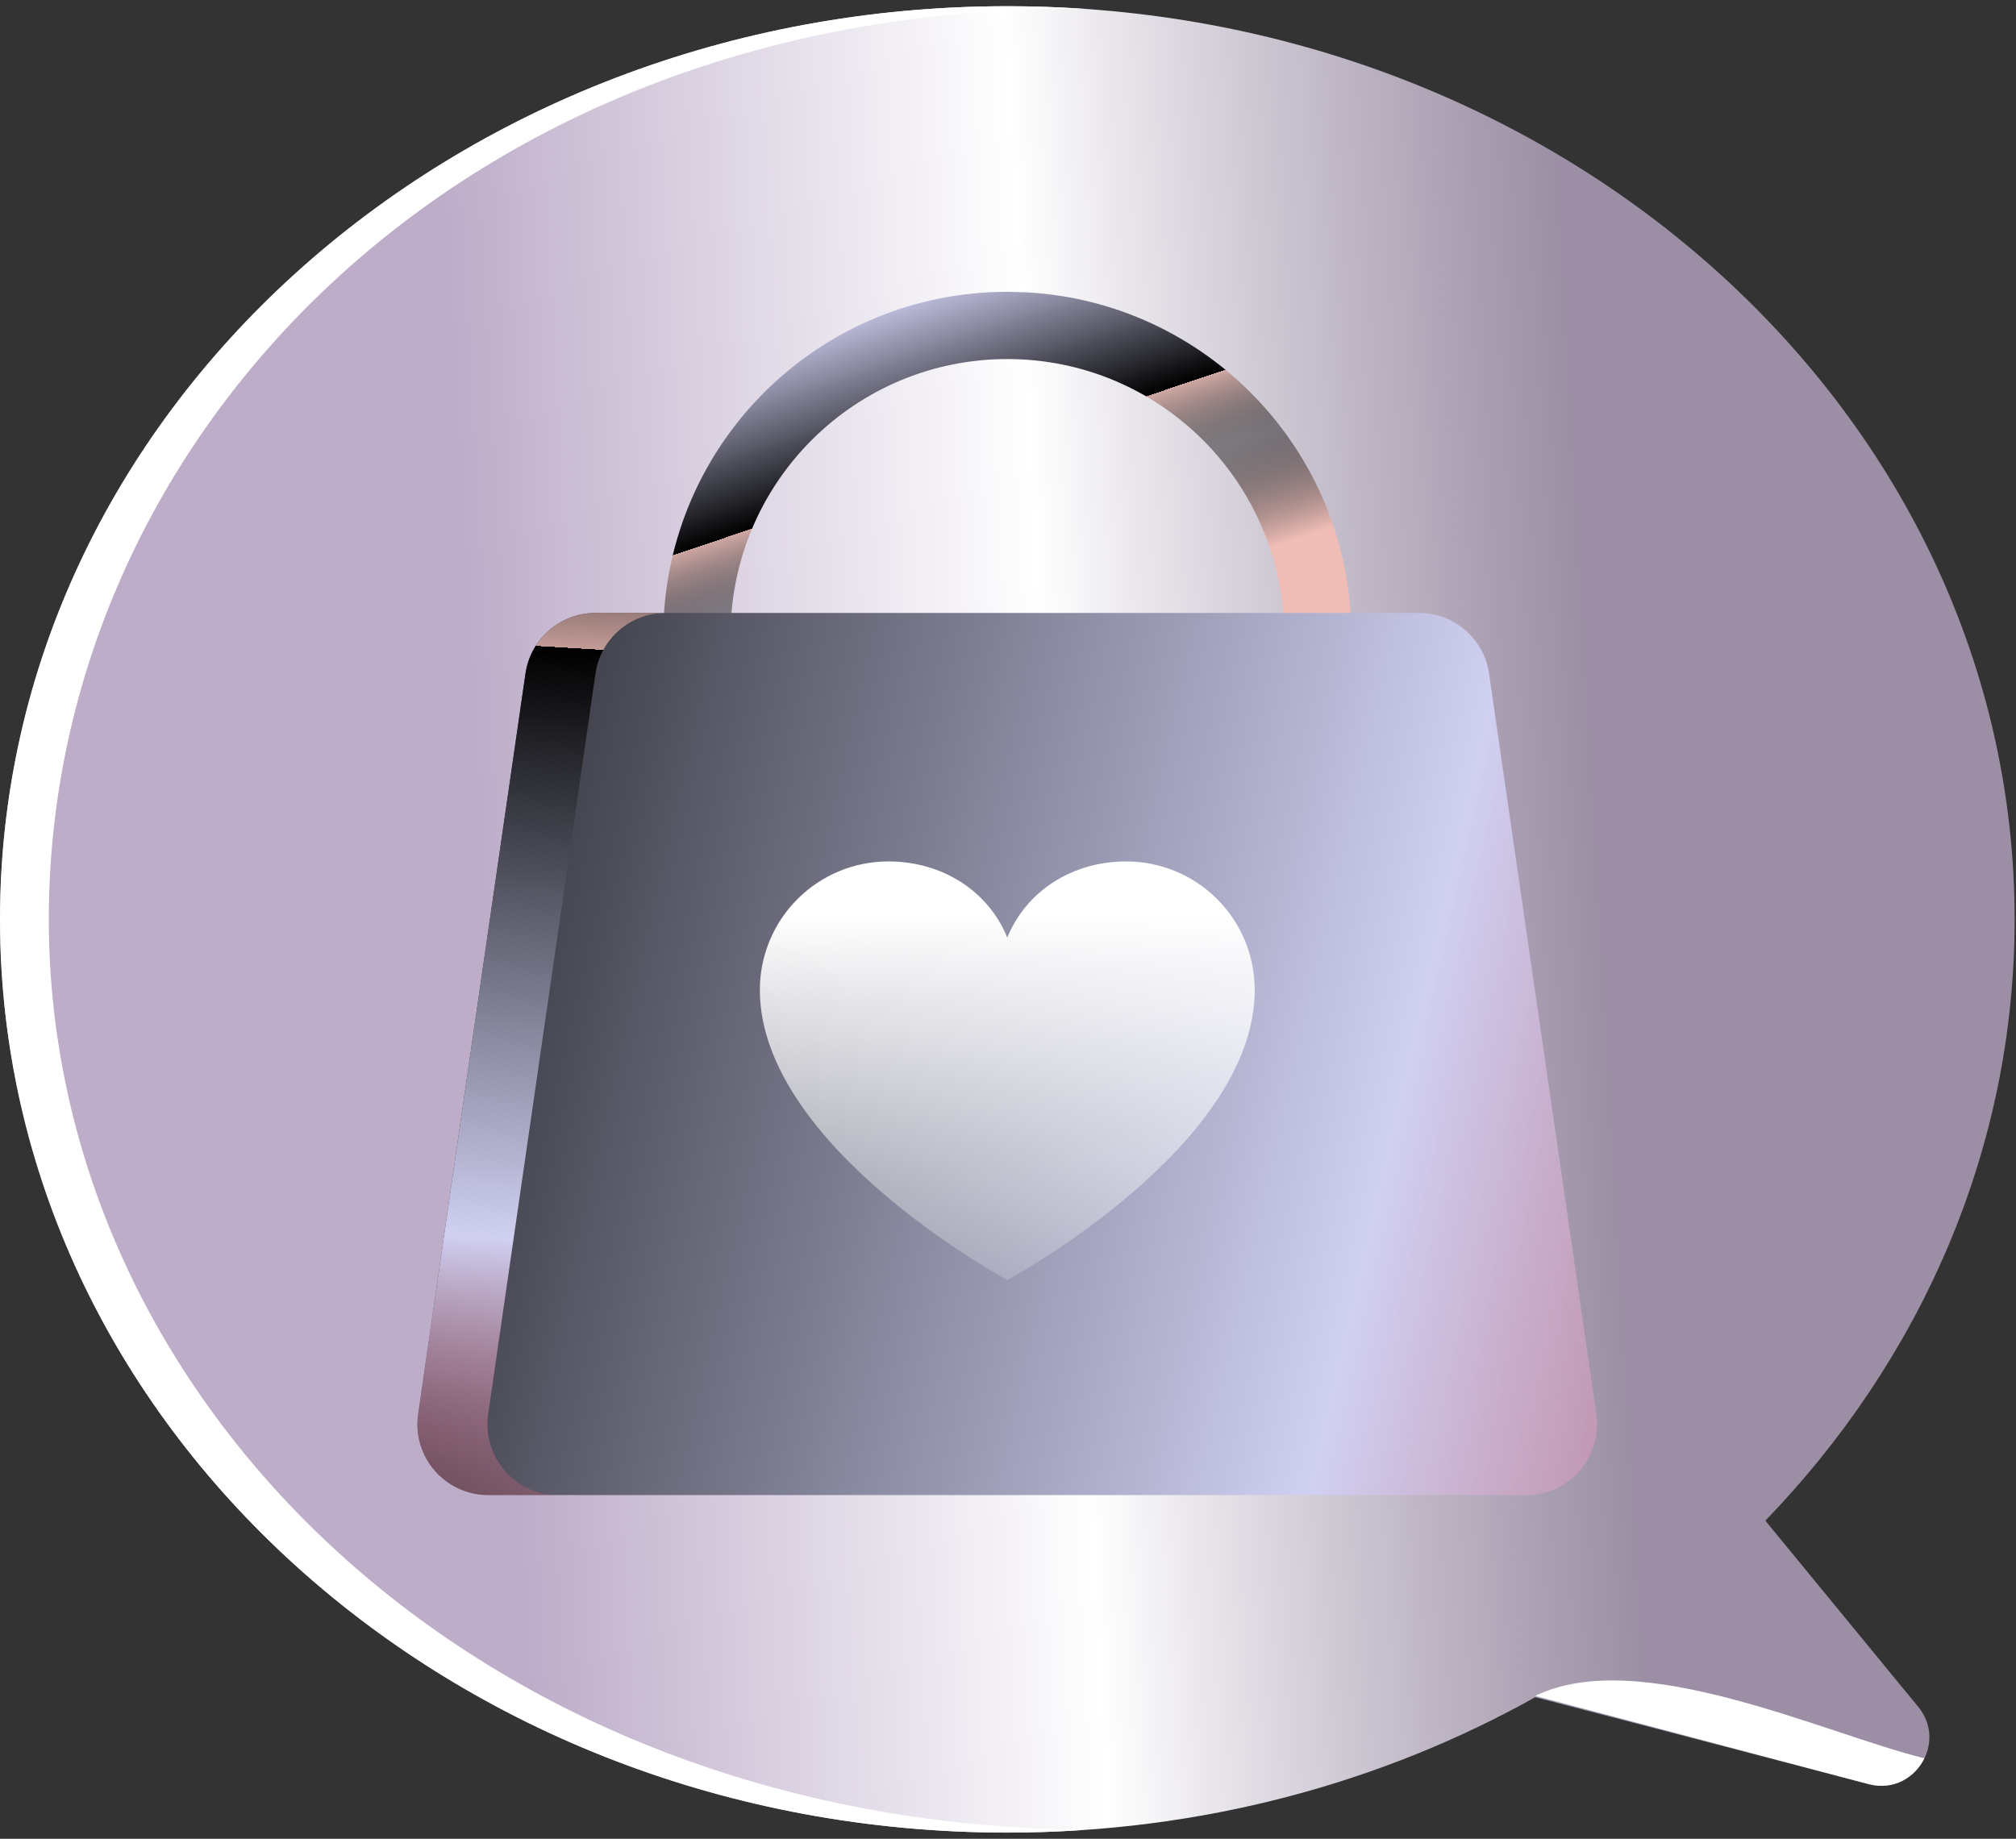 <svg width="57" height="52" viewBox="0 0 57 52" fill="none" xmlns="http://www.w3.org/2000/svg">
<rect x="0" y="0" width="57" height="52" fill="#333333" stroke="none"/>
<path d="M28.481 0.176C12.753 0.176 0.001 11.737 0.001 26C0.001 40.263 12.752 51.825 28.481 51.825C33.956 51.825 39.069 50.424 43.409 47.996L52.836 50.455C54.116 50.789 55.075 49.29 54.235 48.268L49.913 43.005C54.3 38.462 56.961 32.513 56.961 26C56.961 11.738 44.21 0.176 28.481 0.176Z" fill="url(#paint0_linear_349_12)"/>
<path d="M28.481 0.176C29.218 0.176 29.948 0.201 30.67 0.251C13.033 0.108 1.38 12.407 1.38 26.001C1.38 39.594 13.441 51.566 30.667 51.749C29.946 51.799 29.217 51.826 28.481 51.826C12.753 51.826 0 40.264 0 26.001C0 11.738 12.753 0.176 28.481 0.176Z" fill="white"/>
<path d="M54.409 49.724C54.146 50.266 53.541 50.64 52.836 50.456L43.408 47.959C46.346 46.527 51.562 49.023 54.409 49.724Z" fill="white"/>
<path d="M28.981 8.265C34.081 8.523 38.142 12.709 38.207 17.857H36.306C36.239 13.592 32.762 10.155 28.481 10.154C24.2 10.154 20.723 13.592 20.656 17.857H18.754C18.821 12.541 23.15 8.252 28.481 8.252L28.981 8.265Z" fill="url(#paint1_linear_349_12)"/>
<path d="M14.858 19.047C15 18.064 15.844 17.334 16.837 17.334H40.122C41.115 17.334 41.958 18.064 42.101 19.047L45.135 39.993C45.31 41.199 44.375 42.28 43.156 42.28H13.803C12.584 42.28 11.649 41.199 11.823 39.993L14.858 19.047Z" fill="url(#paint2_linear_349_12)"/>
<path d="M18.816 17.334C17.822 17.334 16.979 18.064 16.837 19.047L13.802 39.993C13.628 41.199 14.563 42.28 15.782 42.28H13.803C12.585 42.28 11.649 41.199 11.824 39.993L14.858 19.047C15.001 18.064 15.844 17.334 16.837 17.334H18.816Z" fill="url(#paint3_linear_349_12)"/>
<path d="M28.48 36.2C28.48 36.2 21.484 32.433 21.484 27.994C21.484 27.03 21.867 26.106 22.548 25.425C23.23 24.744 24.153 24.361 25.117 24.361C26.636 24.361 27.938 25.189 28.48 26.514C29.022 25.189 30.324 24.361 31.843 24.361C32.807 24.361 33.731 24.744 34.412 25.425C35.093 26.106 35.476 27.03 35.476 27.994C35.476 32.433 28.48 36.2 28.48 36.2Z" fill="url(#paint4_linear_349_12)"/>
<defs>
<linearGradient id="paint0_linear_349_12" x1="44.933" y1="21.653" x2="13.591" y2="23.444" gradientUnits="userSpaceOnUse">
<stop stop-color="#BDADC9" stop-opacity="0.76"/>
<stop offset="0.486" stop-color="white"/>
<stop offset="1" stop-color="#BDADC9"/>
</linearGradient>
<linearGradient id="paint1_linear_349_12" x1="57.458" y1="8.252" x2="53.149" y2="-4.581" gradientUnits="userSpaceOnUse">
<stop stop-color="#EFBDB6"/>
<stop offset="0.234" stop-opacity="0.422"/>
<stop offset="0.382" stop-color="#CEA39D" stop-opacity="0.921"/>
<stop offset="0.382"/>
<stop offset="0.76" stop-color="#D0D0F2"/>
<stop offset="1" stop-color="#BB2739" stop-opacity="0"/>
</linearGradient>
<linearGradient id="paint2_linear_349_12" x1="-38.742" y1="38.889" x2="57.001" y2="60.779" gradientUnits="userSpaceOnUse">
<stop stop-color="#EFBDB6"/>
<stop offset="0.082" stop-color="#CEA39D" stop-opacity="0.921"/>
<stop offset="0.242" stop-opacity="0.422"/>
<stop offset="0.382"/>
<stop offset="0.76" stop-color="#D0D0F2"/>
<stop offset="1" stop-color="#BB2739" stop-opacity="0.38"/>
</linearGradient>
<linearGradient id="paint3_linear_349_12" x1="-12.018" y1="-0.343" x2="-14.666" y2="43.966" gradientUnits="userSpaceOnUse">
<stop stop-color="#EFBDB6"/>
<stop offset="0.242" stop-opacity="0.422"/>
<stop offset="0.382" stop-color="#CEA39D" stop-opacity="0.921"/>
<stop offset="0.382"/>
<stop offset="0.76" stop-color="#D0D0F2"/>
<stop offset="1" stop-color="#BB2739" stop-opacity="0"/>
</linearGradient>
<linearGradient id="paint4_linear_349_12" x1="28.48" y1="25.868" x2="28.48" y2="38.687" gradientUnits="userSpaceOnUse">
<stop stop-color="white"/>
<stop offset="1" stop-color="white" stop-opacity="0"/>
</linearGradient>
</defs>
</svg>
